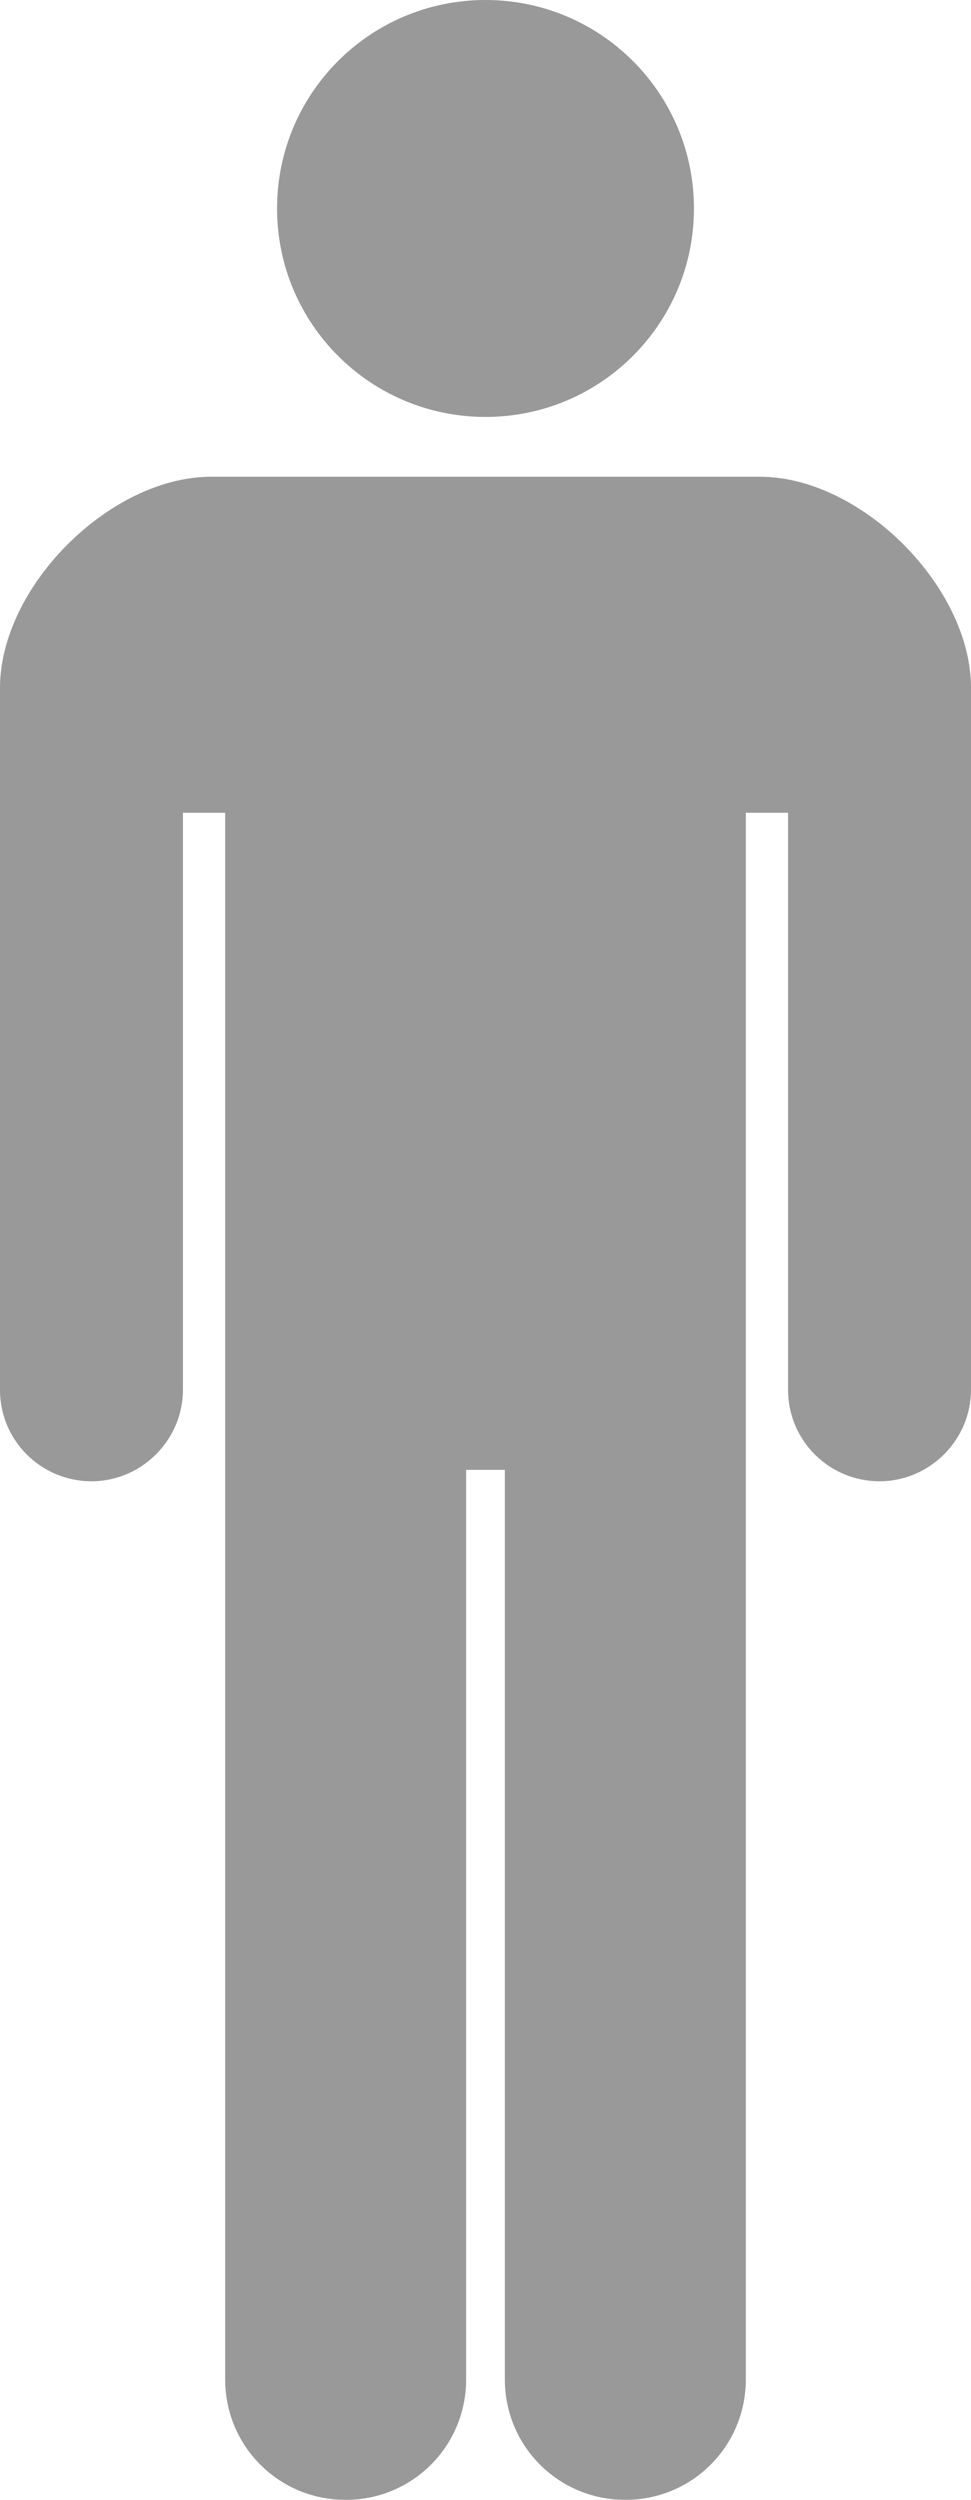 <?xml version="1.0" encoding="UTF-8"?>
<svg id="_レイヤー_2" data-name="レイヤー 2" xmlns="http://www.w3.org/2000/svg" viewBox="0 0 11.04 28.42">
  <defs>
    <style>
      .cls-1 {
        stroke-width: 0px;
      }

      .cls-2 {
        opacity: .4;
      }
    </style>
  </defs>
  <g id="Infographics">
    <g class="cls-2">
      <path class="cls-1" d="M3.15,2.37c0-1.31,1.06-2.37,2.37-2.37s2.37,1.06,2.37,2.37c0,1.31-1.06,2.37-2.37,2.37s-2.37-1.06-2.37-2.37ZM8.64,5.42H2.4c-1.15,0-2.4,1.25-2.4,2.4v7.98c0,.58.47,1.04,1.04,1.04s1.04-.47,1.04-1.04v-6.56h.48v17.81c0,.76.61,1.37,1.37,1.37s1.37-.61,1.37-1.37v-10.34h.44v10.34c0,.76.61,1.37,1.37,1.37s1.37-.61,1.37-1.37V9.24h.48v6.56c0,.58.47,1.04,1.04,1.04s1.04-.47,1.04-1.04v-7.98c0-1.15-1.25-2.4-2.4-2.4Z"/>
    </g>
  </g>
</svg>